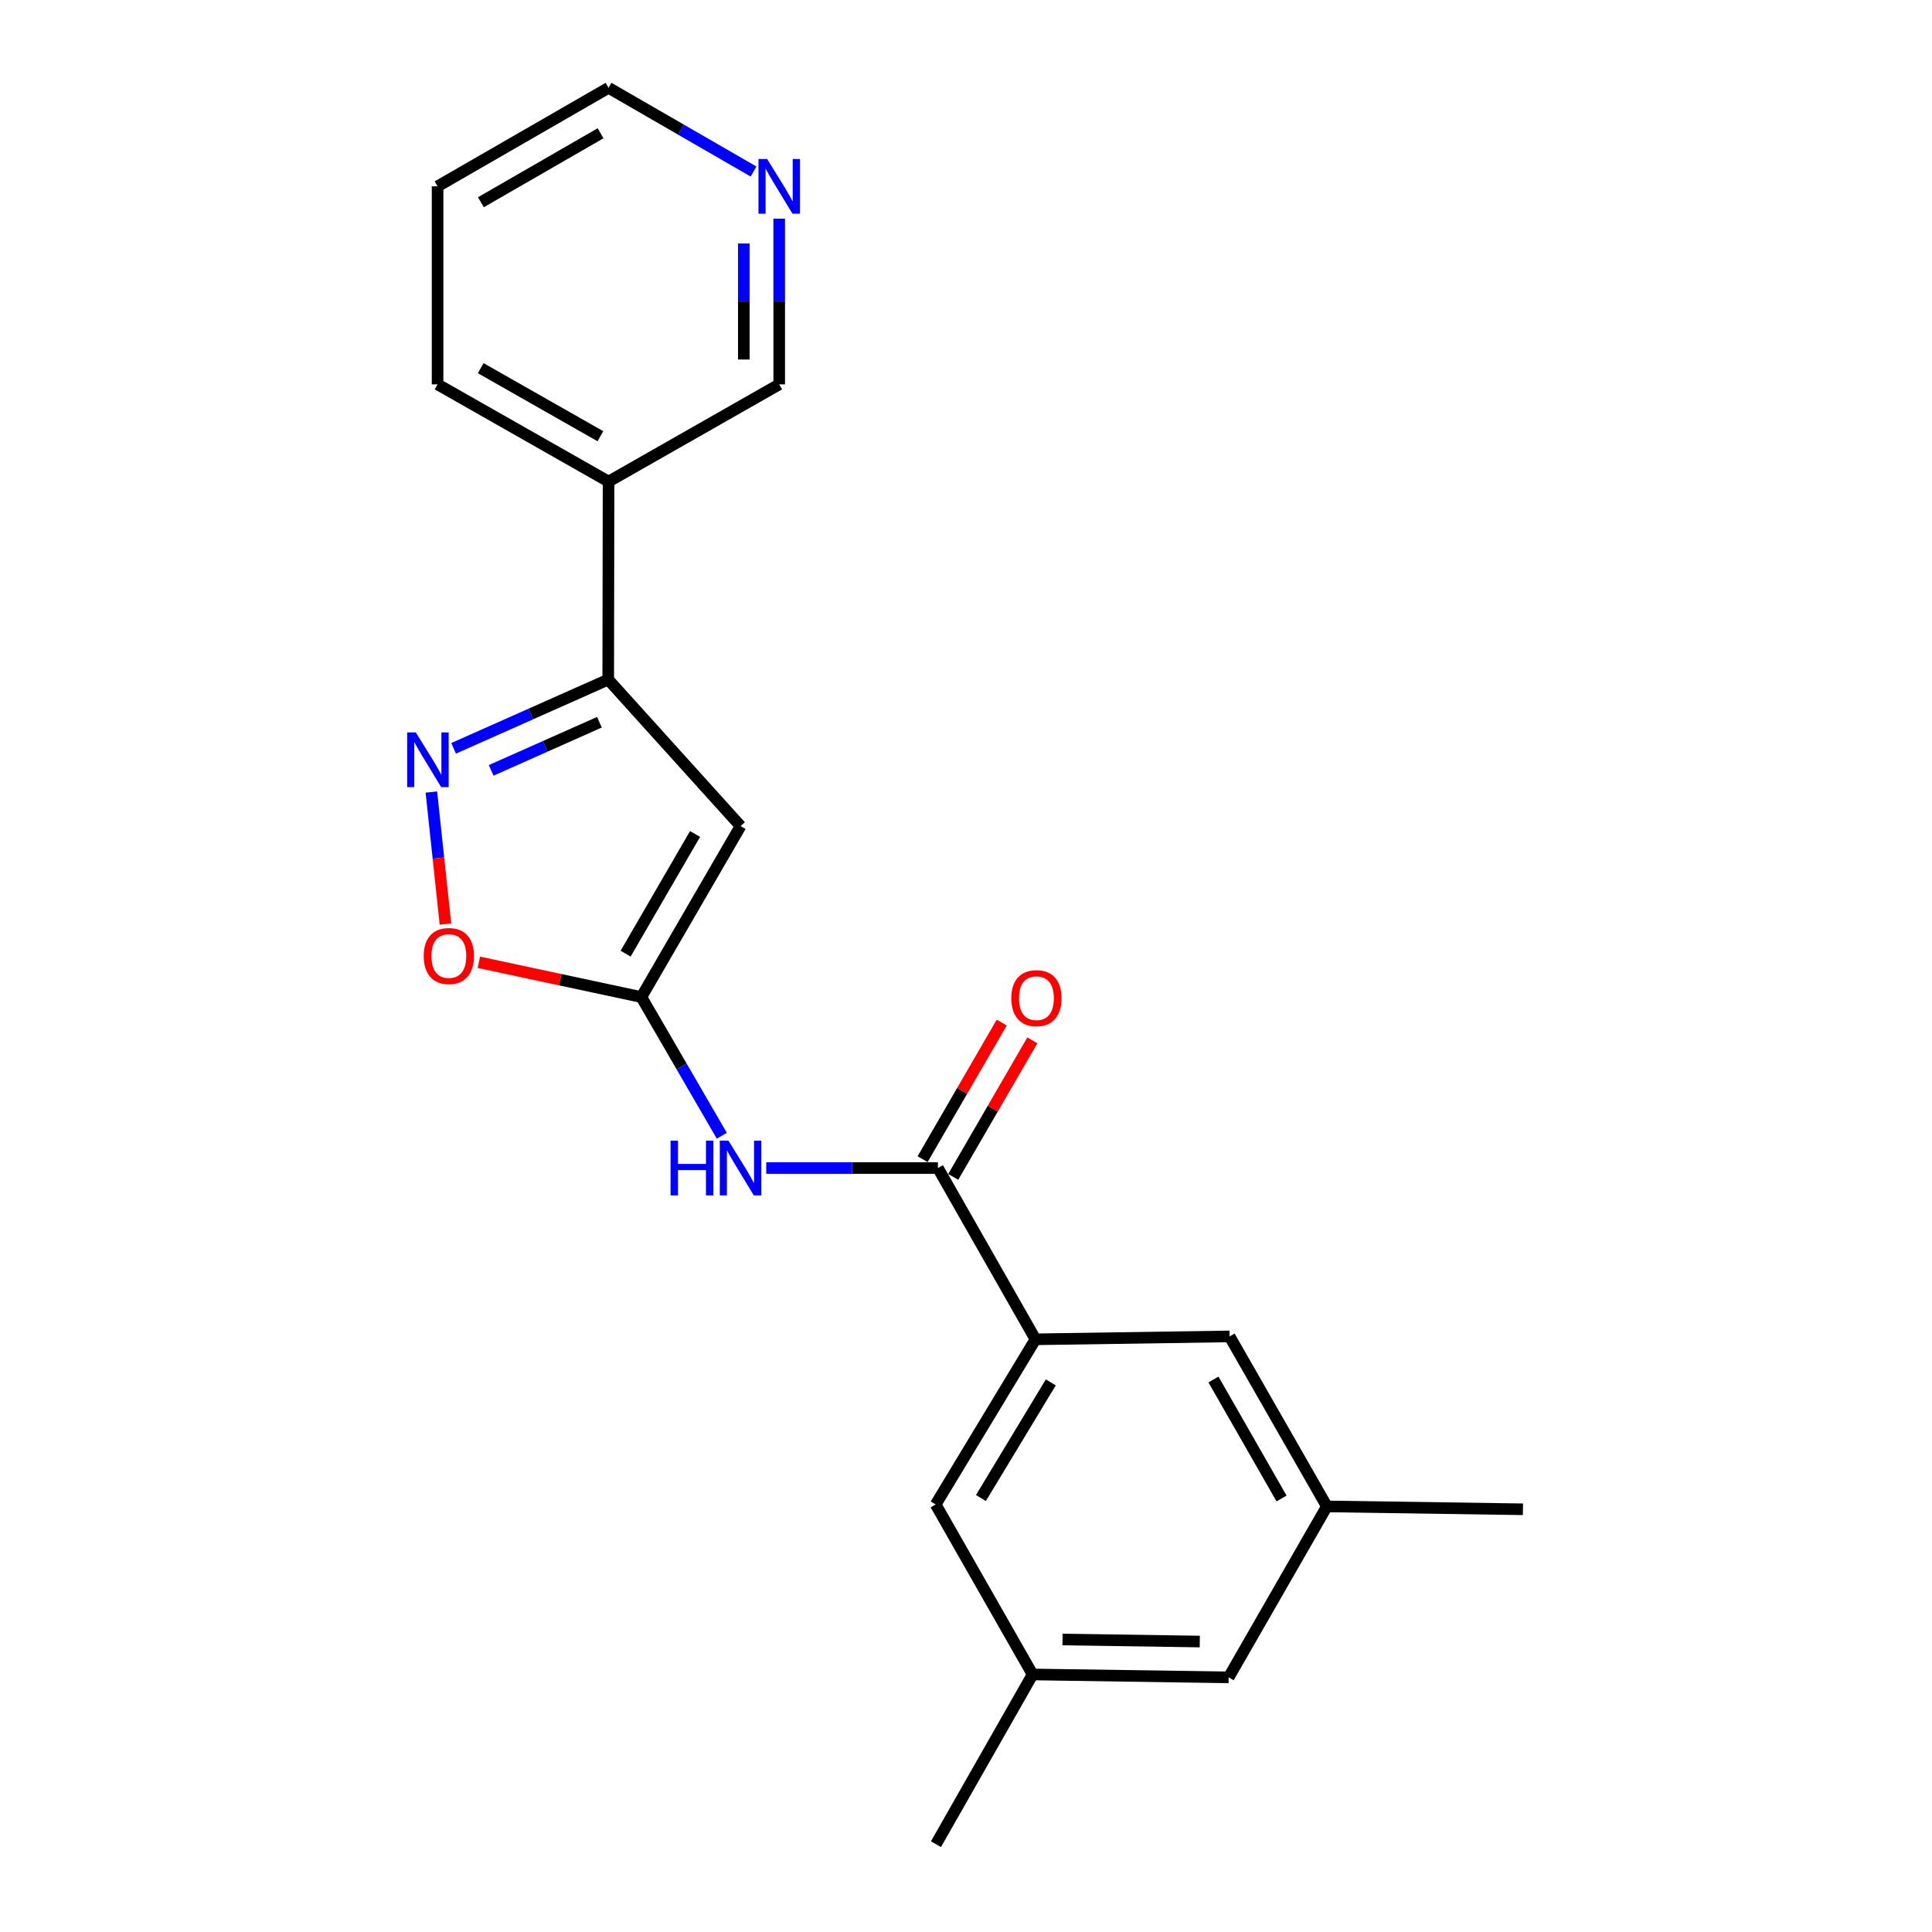 <?xml version='1.0' encoding='iso-8859-1'?>
<svg version='1.1' baseProfile='full'
              xmlns='http://www.w3.org/2000/svg'
                      xmlns:rdkit='http://www.rdkit.org/xml'
                      xmlns:xlink='http://www.w3.org/1999/xlink'
                  xml:space='preserve'
width='1000px' height='1000px' viewBox='0 0 1000 1000'>
<!-- END OF HEADER -->
<rect style='opacity:1.0;fill:#FFFFFF;stroke:none' width='1000' height='1000' x='0' y='0'> </rect>
<path class='bond-0' d='M 331.966,516.083 L 383.311,427.585' style='fill:none;fill-rule:evenodd;stroke:#000000;stroke-width:6px;stroke-linecap:butt;stroke-linejoin:miter;stroke-opacity:1' />
<path class='bond-0' d='M 323.82,493.614 L 359.761,431.665' style='fill:none;fill-rule:evenodd;stroke:#000000;stroke-width:6px;stroke-linecap:butt;stroke-linejoin:miter;stroke-opacity:1' />
<path class='bond-4' d='M 331.966,516.083 L 352.788,551.969' style='fill:none;fill-rule:evenodd;stroke:#000000;stroke-width:6px;stroke-linecap:butt;stroke-linejoin:miter;stroke-opacity:1' />
<path class='bond-4' d='M 352.788,551.969 L 373.611,587.854' style='fill:none;fill-rule:evenodd;stroke:#0000FF;stroke-width:6px;stroke-linecap:butt;stroke-linejoin:miter;stroke-opacity:1' />
<path class='bond-5' d='M 331.966,516.083 L 289.923,507.08' style='fill:none;fill-rule:evenodd;stroke:#000000;stroke-width:6px;stroke-linecap:butt;stroke-linejoin:miter;stroke-opacity:1' />
<path class='bond-5' d='M 289.923,507.08 L 247.879,498.077' style='fill:none;fill-rule:evenodd;stroke:#FF0000;stroke-width:6px;stroke-linecap:butt;stroke-linejoin:miter;stroke-opacity:1' />
<path class='bond-2' d='M 383.311,427.585 L 314.814,351.749' style='fill:none;fill-rule:evenodd;stroke:#000000;stroke-width:6px;stroke-linecap:butt;stroke-linejoin:miter;stroke-opacity:1' />
<path class='bond-1' d='M 223.276,409.962 L 226.925,444.129' style='fill:none;fill-rule:evenodd;stroke:#0000FF;stroke-width:6px;stroke-linecap:butt;stroke-linejoin:miter;stroke-opacity:1' />
<path class='bond-1' d='M 226.925,444.129 L 230.574,478.296' style='fill:none;fill-rule:evenodd;stroke:#FF0000;stroke-width:6px;stroke-linecap:butt;stroke-linejoin:miter;stroke-opacity:1' />
<path class='bond-21' d='M 234.784,387.338 L 274.799,369.544' style='fill:none;fill-rule:evenodd;stroke:#0000FF;stroke-width:6px;stroke-linecap:butt;stroke-linejoin:miter;stroke-opacity:1' />
<path class='bond-21' d='M 274.799,369.544 L 314.814,351.749' style='fill:none;fill-rule:evenodd;stroke:#000000;stroke-width:6px;stroke-linecap:butt;stroke-linejoin:miter;stroke-opacity:1' />
<path class='bond-21' d='M 254.234,398.742 L 282.244,386.286' style='fill:none;fill-rule:evenodd;stroke:#0000FF;stroke-width:6px;stroke-linecap:butt;stroke-linejoin:miter;stroke-opacity:1' />
<path class='bond-21' d='M 282.244,386.286 L 310.255,373.829' style='fill:none;fill-rule:evenodd;stroke:#000000;stroke-width:6px;stroke-linecap:butt;stroke-linejoin:miter;stroke-opacity:1' />
<path class='bond-7' d='M 314.814,351.749 L 314.987,249.264' style='fill:none;fill-rule:evenodd;stroke:#000000;stroke-width:6px;stroke-linecap:butt;stroke-linejoin:miter;stroke-opacity:1' />
<path class='bond-3' d='M 485.46,604.572 L 441.032,604.572' style='fill:none;fill-rule:evenodd;stroke:#000000;stroke-width:6px;stroke-linecap:butt;stroke-linejoin:miter;stroke-opacity:1' />
<path class='bond-3' d='M 441.032,604.572 L 396.604,604.572' style='fill:none;fill-rule:evenodd;stroke:#0000FF;stroke-width:6px;stroke-linecap:butt;stroke-linejoin:miter;stroke-opacity:1' />
<path class='bond-6' d='M 485.46,604.572 L 535.959,693.223' style='fill:none;fill-rule:evenodd;stroke:#000000;stroke-width:6px;stroke-linecap:butt;stroke-linejoin:miter;stroke-opacity:1' />
<path class='bond-10' d='M 493.386,609.165 L 513.872,573.817' style='fill:none;fill-rule:evenodd;stroke:#000000;stroke-width:6px;stroke-linecap:butt;stroke-linejoin:miter;stroke-opacity:1' />
<path class='bond-10' d='M 513.872,573.817 L 534.357,538.468' style='fill:none;fill-rule:evenodd;stroke:#FF0000;stroke-width:6px;stroke-linecap:butt;stroke-linejoin:miter;stroke-opacity:1' />
<path class='bond-10' d='M 477.533,599.978 L 498.019,564.63' style='fill:none;fill-rule:evenodd;stroke:#000000;stroke-width:6px;stroke-linecap:butt;stroke-linejoin:miter;stroke-opacity:1' />
<path class='bond-10' d='M 498.019,564.63 L 518.504,529.281' style='fill:none;fill-rule:evenodd;stroke:#FF0000;stroke-width:6px;stroke-linecap:butt;stroke-linejoin:miter;stroke-opacity:1' />
<path class='bond-8' d='M 535.959,693.223 L 484.299,778.719' style='fill:none;fill-rule:evenodd;stroke:#000000;stroke-width:6px;stroke-linecap:butt;stroke-linejoin:miter;stroke-opacity:1' />
<path class='bond-8' d='M 543.892,715.523 L 507.73,775.37' style='fill:none;fill-rule:evenodd;stroke:#000000;stroke-width:6px;stroke-linecap:butt;stroke-linejoin:miter;stroke-opacity:1' />
<path class='bond-9' d='M 535.959,693.223 L 636.439,691.727' style='fill:none;fill-rule:evenodd;stroke:#000000;stroke-width:6px;stroke-linecap:butt;stroke-linejoin:miter;stroke-opacity:1' />
<path class='bond-15' d='M 314.987,249.264 L 403.323,198.948' style='fill:none;fill-rule:evenodd;stroke:#000000;stroke-width:6px;stroke-linecap:butt;stroke-linejoin:miter;stroke-opacity:1' />
<path class='bond-16' d='M 314.987,249.264 L 226.489,198.948' style='fill:none;fill-rule:evenodd;stroke:#000000;stroke-width:6px;stroke-linecap:butt;stroke-linejoin:miter;stroke-opacity:1' />
<path class='bond-16' d='M 310.769,225.788 L 248.82,190.567' style='fill:none;fill-rule:evenodd;stroke:#000000;stroke-width:6px;stroke-linecap:butt;stroke-linejoin:miter;stroke-opacity:1' />
<path class='bond-12' d='M 484.299,778.719 L 534.473,866.698' style='fill:none;fill-rule:evenodd;stroke:#000000;stroke-width:6px;stroke-linecap:butt;stroke-linejoin:miter;stroke-opacity:1' />
<path class='bond-13' d='M 636.439,691.727 L 686.786,779.716' style='fill:none;fill-rule:evenodd;stroke:#000000;stroke-width:6px;stroke-linecap:butt;stroke-linejoin:miter;stroke-opacity:1' />
<path class='bond-13' d='M 628.087,714.025 L 663.33,775.618' style='fill:none;fill-rule:evenodd;stroke:#000000;stroke-width:6px;stroke-linecap:butt;stroke-linejoin:miter;stroke-opacity:1' />
<path class='bond-11' d='M 403.323,113.175 L 403.323,156.061' style='fill:none;fill-rule:evenodd;stroke:#0000FF;stroke-width:6px;stroke-linecap:butt;stroke-linejoin:miter;stroke-opacity:1' />
<path class='bond-11' d='M 403.323,156.061 L 403.323,198.948' style='fill:none;fill-rule:evenodd;stroke:#000000;stroke-width:6px;stroke-linecap:butt;stroke-linejoin:miter;stroke-opacity:1' />
<path class='bond-11' d='M 385,126.041 L 385,156.061' style='fill:none;fill-rule:evenodd;stroke:#0000FF;stroke-width:6px;stroke-linecap:butt;stroke-linejoin:miter;stroke-opacity:1' />
<path class='bond-11' d='M 385,156.061 L 385,186.082' style='fill:none;fill-rule:evenodd;stroke:#000000;stroke-width:6px;stroke-linecap:butt;stroke-linejoin:miter;stroke-opacity:1' />
<path class='bond-23' d='M 390.033,88.78 L 352.51,67.117' style='fill:none;fill-rule:evenodd;stroke:#0000FF;stroke-width:6px;stroke-linecap:butt;stroke-linejoin:miter;stroke-opacity:1' />
<path class='bond-23' d='M 352.51,67.117 L 314.987,45.455' style='fill:none;fill-rule:evenodd;stroke:#000000;stroke-width:6px;stroke-linecap:butt;stroke-linejoin:miter;stroke-opacity:1' />
<path class='bond-18' d='M 534.473,866.698 L 484.452,954.545' style='fill:none;fill-rule:evenodd;stroke:#000000;stroke-width:6px;stroke-linecap:butt;stroke-linejoin:miter;stroke-opacity:1' />
<path class='bond-22' d='M 534.473,866.698 L 635.95,868.205' style='fill:none;fill-rule:evenodd;stroke:#000000;stroke-width:6px;stroke-linecap:butt;stroke-linejoin:miter;stroke-opacity:1' />
<path class='bond-22' d='M 549.967,848.604 L 621.001,849.658' style='fill:none;fill-rule:evenodd;stroke:#000000;stroke-width:6px;stroke-linecap:butt;stroke-linejoin:miter;stroke-opacity:1' />
<path class='bond-14' d='M 686.786,779.716 L 635.95,868.205' style='fill:none;fill-rule:evenodd;stroke:#000000;stroke-width:6px;stroke-linecap:butt;stroke-linejoin:miter;stroke-opacity:1' />
<path class='bond-19' d='M 686.786,779.716 L 788.273,781.203' style='fill:none;fill-rule:evenodd;stroke:#000000;stroke-width:6px;stroke-linecap:butt;stroke-linejoin:miter;stroke-opacity:1' />
<path class='bond-20' d='M 226.489,198.948 L 226.489,96.453' style='fill:none;fill-rule:evenodd;stroke:#000000;stroke-width:6px;stroke-linecap:butt;stroke-linejoin:miter;stroke-opacity:1' />
<path class='bond-17' d='M 314.987,45.455 L 226.489,96.453' style='fill:none;fill-rule:evenodd;stroke:#000000;stroke-width:6px;stroke-linecap:butt;stroke-linejoin:miter;stroke-opacity:1' />
<path class='bond-17' d='M 310.861,68.98 L 248.912,104.678' style='fill:none;fill-rule:evenodd;stroke:#000000;stroke-width:6px;stroke-linecap:butt;stroke-linejoin:miter;stroke-opacity:1' />
<path  class='atom-2' d='M 215.231 379.09
L 224.511 394.09
Q 225.431 395.57, 226.911 398.25
Q 228.391 400.93, 228.471 401.09
L 228.471 379.09
L 232.231 379.09
L 232.231 407.41
L 228.351 407.41
L 218.391 391.01
Q 217.231 389.09, 215.991 386.89
Q 214.791 384.69, 214.431 384.01
L 214.431 407.41
L 210.751 407.41
L 210.751 379.09
L 215.231 379.09
' fill='#0000FF'/>
<path  class='atom-5' d='M 347.091 590.412
L 350.931 590.412
L 350.931 602.452
L 365.411 602.452
L 365.411 590.412
L 369.251 590.412
L 369.251 618.732
L 365.411 618.732
L 365.411 605.652
L 350.931 605.652
L 350.931 618.732
L 347.091 618.732
L 347.091 590.412
' fill='#0000FF'/>
<path  class='atom-5' d='M 377.051 590.412
L 386.331 605.412
Q 387.251 606.892, 388.731 609.572
Q 390.211 612.252, 390.291 612.412
L 390.291 590.412
L 394.051 590.412
L 394.051 618.732
L 390.171 618.732
L 380.211 602.332
Q 379.051 600.412, 377.811 598.212
Q 376.611 596.012, 376.251 595.332
L 376.251 618.732
L 372.571 618.732
L 372.571 590.412
L 377.051 590.412
' fill='#0000FF'/>
<path  class='atom-6' d='M 219.332 494.827
Q 219.332 488.027, 222.692 484.227
Q 226.052 480.427, 232.332 480.427
Q 238.612 480.427, 241.972 484.227
Q 245.332 488.027, 245.332 494.827
Q 245.332 501.707, 241.932 505.627
Q 238.532 509.507, 232.332 509.507
Q 226.092 509.507, 222.692 505.627
Q 219.332 501.747, 219.332 494.827
M 232.332 506.307
Q 236.652 506.307, 238.972 503.427
Q 241.332 500.507, 241.332 494.827
Q 241.332 489.267, 238.972 486.467
Q 236.652 483.627, 232.332 483.627
Q 228.012 483.627, 225.652 486.427
Q 223.332 489.227, 223.332 494.827
Q 223.332 500.547, 225.652 503.427
Q 228.012 506.307, 232.332 506.307
' fill='#FF0000'/>
<path  class='atom-11' d='M 523.458 516.652
Q 523.458 509.852, 526.818 506.052
Q 530.178 502.252, 536.458 502.252
Q 542.738 502.252, 546.098 506.052
Q 549.458 509.852, 549.458 516.652
Q 549.458 523.532, 546.058 527.452
Q 542.658 531.332, 536.458 531.332
Q 530.218 531.332, 526.818 527.452
Q 523.458 523.572, 523.458 516.652
M 536.458 528.132
Q 540.778 528.132, 543.098 525.252
Q 545.458 522.332, 545.458 516.652
Q 545.458 511.092, 543.098 508.292
Q 540.778 505.452, 536.458 505.452
Q 532.138 505.452, 529.778 508.252
Q 527.458 511.052, 527.458 516.652
Q 527.458 522.372, 529.778 525.252
Q 532.138 528.132, 536.458 528.132
' fill='#FF0000'/>
<path  class='atom-12' d='M 397.063 82.293
L 406.343 97.293
Q 407.263 98.773, 408.743 101.453
Q 410.223 104.133, 410.303 104.293
L 410.303 82.293
L 414.063 82.293
L 414.063 110.613
L 410.183 110.613
L 400.223 94.213
Q 399.063 92.293, 397.823 90.093
Q 396.623 87.893, 396.263 87.213
L 396.263 110.613
L 392.583 110.613
L 392.583 82.293
L 397.063 82.293
' fill='#0000FF'/>
</svg>
